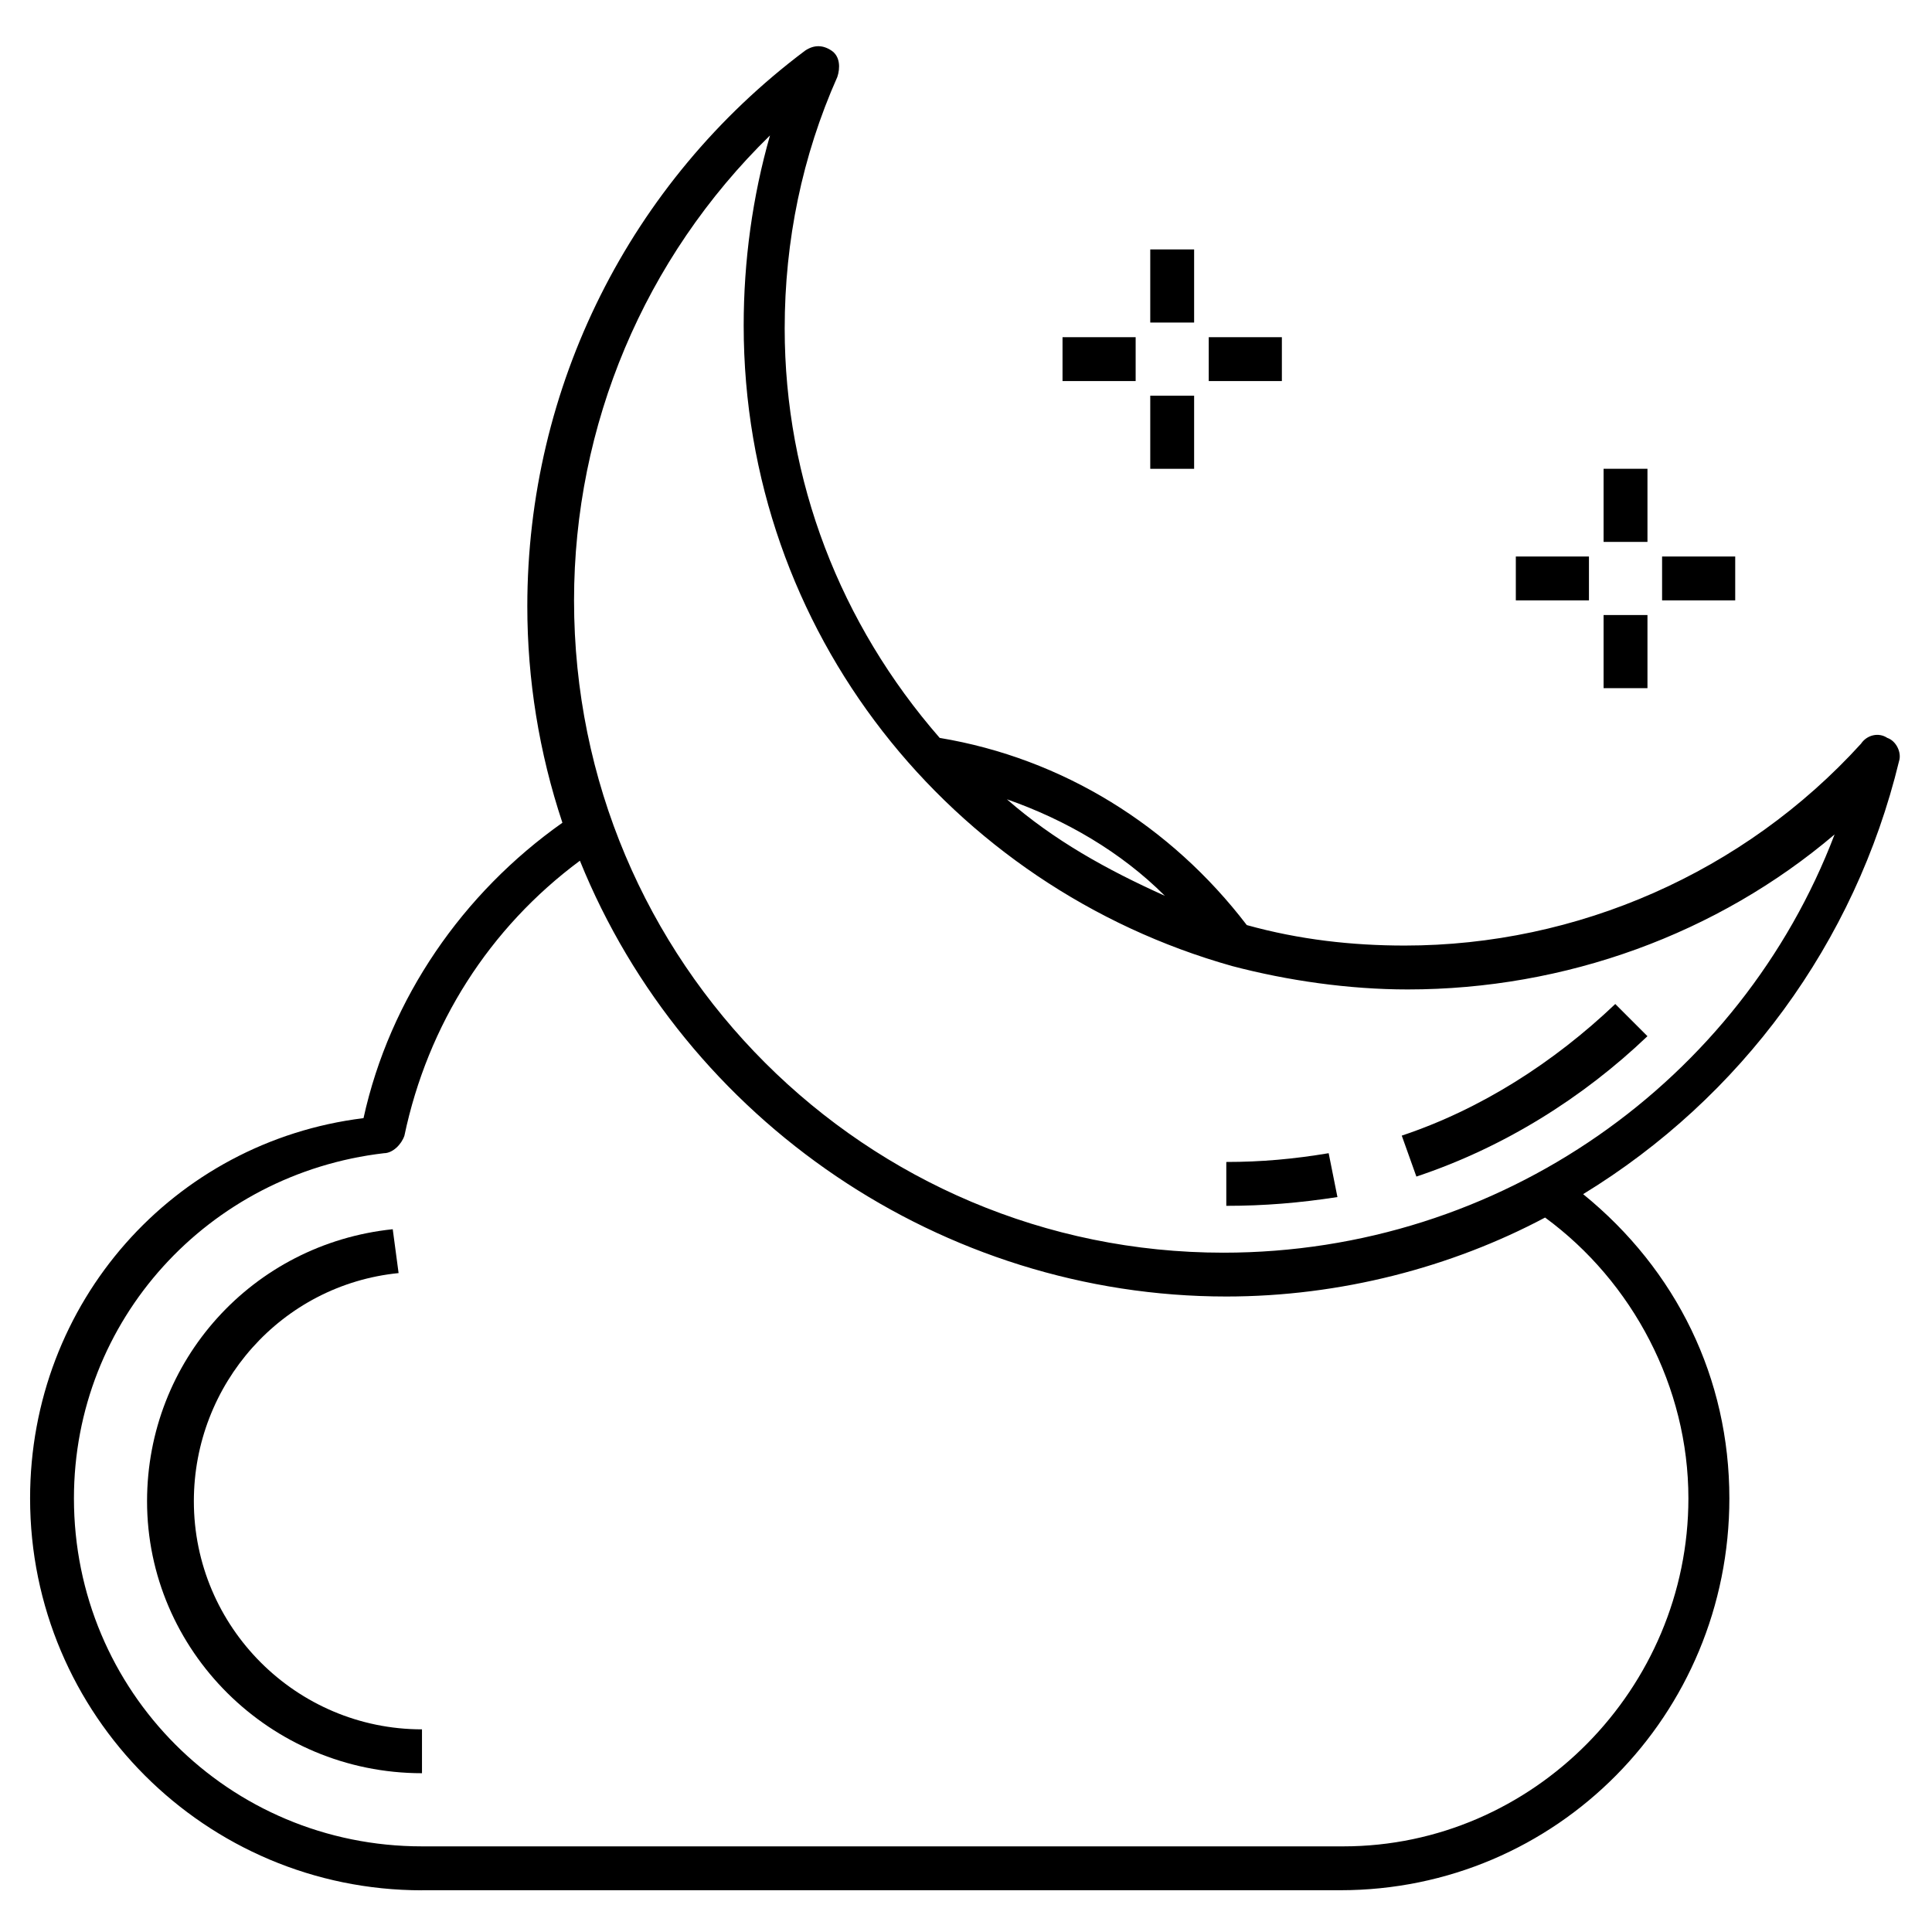 <?xml version="1.0" encoding="UTF-8"?>
<!-- Uploaded to: SVG Repo, www.svgrepo.com, Generator: SVG Repo Mixer Tools -->
<svg fill="#000000" width="800px" height="800px" version="1.1" viewBox="144 144 512 512" xmlns="http://www.w3.org/2000/svg">
 <g>
  <path d="m496.11 449.61c-9.301 1.551-17.828 2.324-27.129 2.324v11.625c10.078 0 19.379-0.773 29.453-2.324z"/>
  <path d="m580.59 418.6-8.527-8.527c-16.277 15.5-35.652 27.902-56.582 34.879l3.875 10.852c23.258-7.75 44.184-20.926 61.234-37.203z"/>
  <path d="m255.83 644.93h243.38c57.355 0 103.09-46.504 103.09-103.86 0-31.777-13.953-60.457-38.754-80.609 41.855-25.578 72.082-66.656 83.711-114.71 0.773-2.324-0.773-5.426-3.102-6.199-2.324-1.551-5.426-0.773-6.977 1.551-31.004 34.105-75.184 53.48-120.91 53.48-13.953 0-27.902-1.551-41.855-5.426-20.152-26.352-48.832-44.18-81.383-49.605-26.352-30.23-41.078-68.207-41.078-108.51 0-23.254 4.652-45.73 13.953-66.656 0.773-2.324 0.773-5.426-1.551-6.977-2.324-1.551-4.652-1.551-6.977 0-46.504 34.879-73.633 89.137-73.633 147.27 0 19.379 3.102 38.754 9.301 57.355-26.352 18.602-45.73 46.504-52.707 78.285-50.383 6.203-88.363 48.832-88.363 100.77 0 57.355 46.508 103.86 103.86 103.86zm196.87-263.53c-15.5-6.977-29.453-14.727-41.855-25.578 15.504 5.426 30.23 13.953 41.855 25.578zm-104.64-201.52c-4.652 16.277-6.977 33.328-6.977 50.383 0 81.383 55.031 148.82 129.44 169.75 14.727 3.875 31.004 6.199 46.504 6.199 41.855 0 82.16-14.727 113.16-41.078-24.801 65.105-88.359 110.84-161.99 110.84-94.562 0-172.07-76.734-172.07-172.84 0-46.508 18.602-90.688 51.93-123.24zm-102.31 269.73c2.324 0 4.652-2.324 5.426-4.652 6.199-29.453 22.477-55.031 46.504-72.859 27.902 68.984 96.113 115.49 171.3 115.49 30.23 0 59.684-7.75 84.484-20.926 23.254 17.051 37.98 44.957 37.98 74.41 0 50.383-41.078 92.234-91.461 92.234h-244.15c-51.156 0-92.238-41.078-92.238-92.234 0-47.281 35.656-86.035 82.16-91.461z"/>
  <path d="m255.83 613.92v-11.625c-33.328 0-60.457-27.129-60.457-60.457 0-31.004 23.254-57.355 54.258-60.457l-1.551-11.625c-37.203 3.875-65.109 34.879-65.109 72.082 0 39.531 32.555 72.082 72.859 72.082z"/>
  <path d="m448.83 210.1h11.625v19.379h-11.625z"/>
  <path d="m448.83 248.86h11.625v19.379h-11.625z"/>
  <path d="m425.58 233.36h19.379v11.625h-19.379z"/>
  <path d="m464.33 233.36h19.379v11.625h-19.379z"/>
  <path d="m568.97 268.23h11.625v19.379h-11.625z"/>
  <path d="m568.97 306.99h11.625v19.379h-11.625z"/>
  <path d="m545.71 291.48h19.379v11.625h-19.379z"/>
  <path d="m584.47 291.48h19.379v11.625h-19.379z"/>
 </g>
</svg>